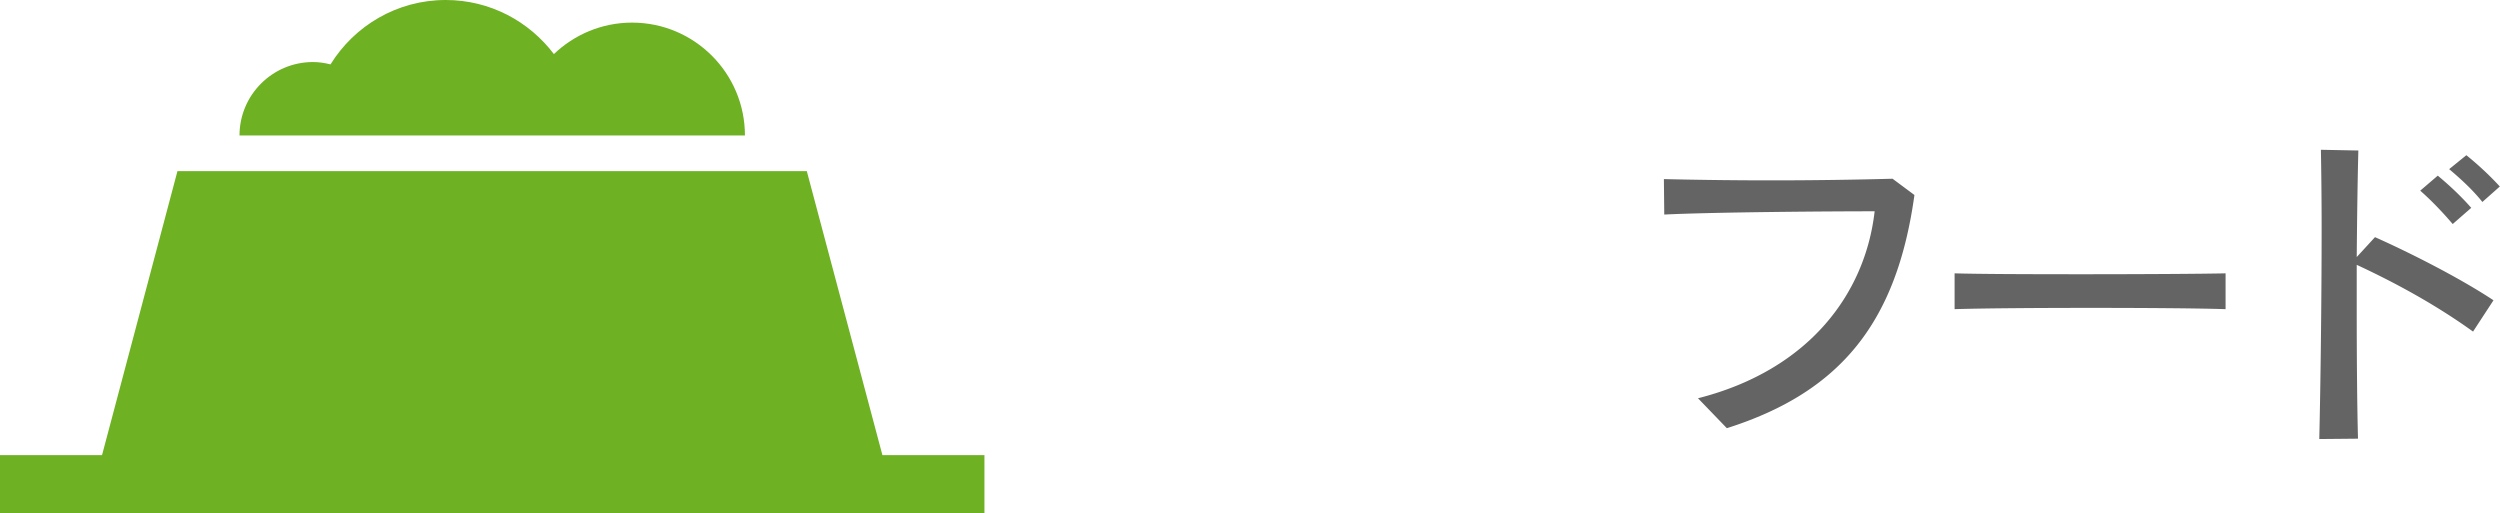<svg xmlns="http://www.w3.org/2000/svg" viewBox="0 0 138.2 28.37"><path d="M93.85 22.02c6.19-1.57 9.27-5.83 9.78-10.34-2.79 0-8.95.05-11.63.18l-.02-1.96a248.242 248.242 0 0012.64-.02l1.21.9c-.97 6.99-4.03 10.88-10.37 12.89l-1.6-1.66zm29.18-4.93c-1.58-.05-4.5-.07-7.44-.07s-5.89.02-7.54.07v-1.98c1.28.04 4.09.05 6.99.05 3.33 0 6.73-.02 7.99-.05v1.98zm5.18 7.18c.07-2.95.13-7.76.13-11.7 0-1.64-.02-3.13-.04-4.29l2.07.04c-.04 1.49-.07 3.6-.09 5.89l1.01-1.1c2.02.9 4.74 2.29 6.55 3.49l-1.13 1.73c-2-1.44-4.21-2.66-6.43-3.69v2.43c0 2.65.02 5.29.07 7.18l-2.14.02zm7.38-11.88c-.52-.61-1.17-1.3-1.8-1.85l.97-.83c.65.54 1.3 1.15 1.85 1.78l-1.03.9zm1.64-1.22c-.5-.63-1.15-1.24-1.84-1.82l.95-.77c.67.54 1.3 1.13 1.85 1.73l-.97.86z" fill="#646464"/><path d="M48.78 25.16L44.6 9.46H9.81l-4.17 15.7H0v3.21h54.42v-3.21h-5.64zM34.94 1.25c-1.68 0-3.2.67-4.32 1.74C29.25 1.18 27.09 0 24.64 0c-2.7 0-5.05 1.43-6.37 3.56-.31-.08-.63-.13-.97-.13-2.24 0-4.06 1.82-4.06 4.06h27.94c0-3.45-2.8-6.24-6.24-6.24z" fill="#6eb123"/></svg>